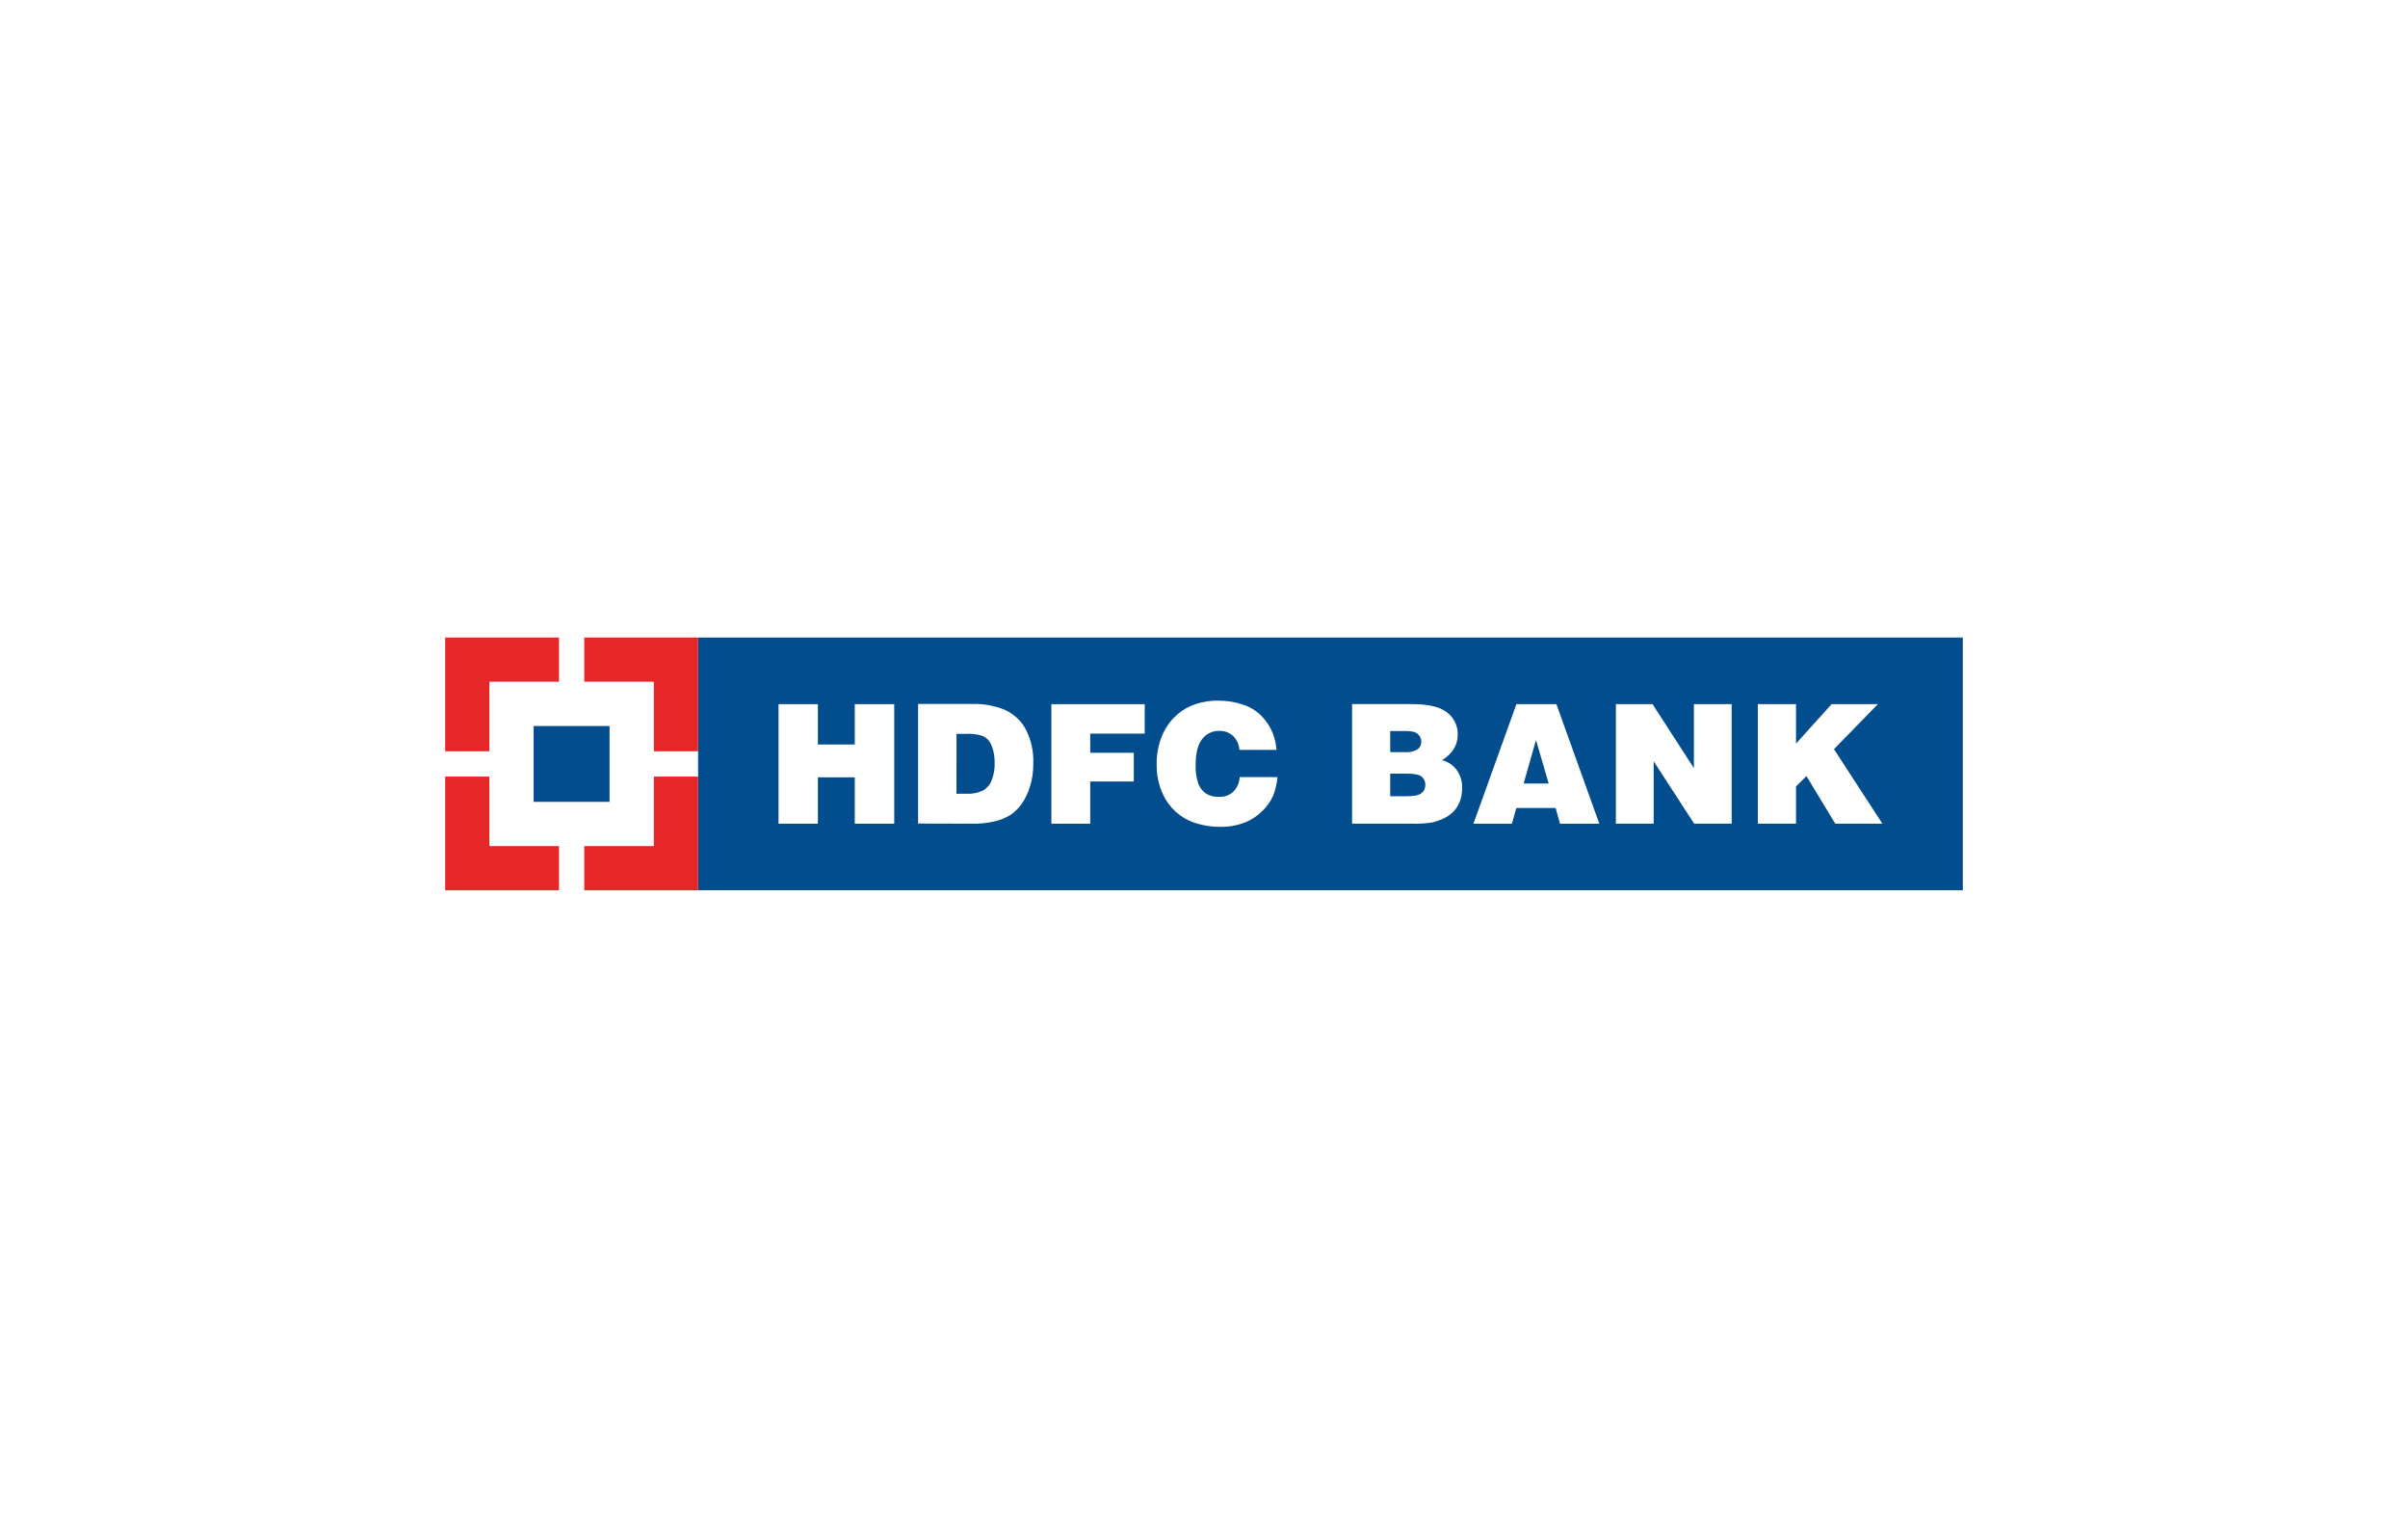<svg width="238" height="151" viewBox="0 0 238 151" fill="none" xmlns="http://www.w3.org/2000/svg">
<g filter="url(#filter0_ddd_486_84)">
<rect x="24" y="8" width="190" height="103" rx="10" fill="white"/>
<g clip-path="url(#clip0_486_84)">
<path d="M69.012 45.013H44.004V70H69.012V45.013Z" fill="white"/>
<path d="M194 45H68.999V69.974H194V45Z" fill="#014D8E"/>
<path d="M76.948 63.391V51.579H80.839V55.566H84.484V51.579H88.383V63.391H84.484V58.811H80.839V63.391H76.948Z" fill="white"/>
<path d="M94.541 54.514H95.547C96.093 54.485 96.638 54.562 97.154 54.741C97.405 54.852 97.622 55.029 97.78 55.253C97.965 55.538 98.098 55.854 98.173 56.185C98.265 56.58 98.312 56.983 98.311 57.388C98.329 57.975 98.227 58.56 98.013 59.107C97.85 59.533 97.546 59.891 97.15 60.121C96.64 60.358 96.079 60.464 95.517 60.431H94.533L94.541 54.514ZM96.048 63.391C96.821 63.409 97.593 63.33 98.346 63.155C98.886 63.026 99.402 62.813 99.874 62.523C100.29 62.236 100.655 61.881 100.954 61.475C101.322 60.949 101.605 60.369 101.792 59.756C102.03 58.991 102.143 58.193 102.129 57.393C102.167 56.237 101.91 55.092 101.381 54.062C100.92 53.206 100.184 52.527 99.291 52.133C98.293 51.727 97.221 51.533 96.143 51.562H90.741V63.378L96.048 63.391Z" fill="white"/>
<path d="M103.916 63.391V51.579H113.14V54.492H107.755V56.383H112.061V59.223H107.755V63.391H103.916Z" fill="white"/>
<path d="M126.173 56.095H122.502C122.463 55.572 122.236 55.081 121.863 54.711C121.491 54.378 121.003 54.203 120.503 54.221C120.18 54.214 119.861 54.282 119.57 54.42C119.279 54.559 119.025 54.763 118.827 55.016C118.395 55.549 118.175 56.408 118.175 57.594C118.147 58.231 118.241 58.867 118.452 59.468C118.604 59.859 118.872 60.195 119.22 60.431C119.597 60.649 120.029 60.755 120.464 60.736C120.722 60.753 120.981 60.718 121.225 60.633C121.469 60.548 121.693 60.415 121.885 60.242C122.273 59.854 122.501 59.336 122.524 58.789H126.263C126.207 59.422 126.062 60.044 125.832 60.637C125.577 61.199 125.214 61.707 124.765 62.132C124.261 62.643 123.653 63.04 122.981 63.297C122.217 63.582 121.405 63.719 120.589 63.701C119.741 63.71 118.897 63.578 118.093 63.31C117.401 63.081 116.763 62.712 116.221 62.226C115.678 61.74 115.242 61.148 114.941 60.486C114.514 59.56 114.303 58.549 114.323 57.53C114.307 56.652 114.454 55.778 114.755 54.952C115.024 54.209 115.442 53.529 115.986 52.954C116.477 52.443 117.064 52.032 117.713 51.746C118.566 51.396 119.481 51.222 120.403 51.235C121.224 51.228 122.039 51.355 122.817 51.613C123.517 51.833 124.153 52.217 124.67 52.735C125.154 53.219 125.535 53.797 125.788 54.432C125.994 54.956 126.12 55.508 126.16 56.069" fill="white"/>
<path d="M138.635 54.239C138.998 54.222 139.362 54.246 139.719 54.312C139.936 54.374 140.127 54.502 140.268 54.677C140.409 54.852 140.483 55.071 140.479 55.296C140.482 55.437 140.452 55.577 140.391 55.704C140.331 55.831 140.241 55.943 140.129 56.03C139.751 56.259 139.309 56.36 138.869 56.318H137.405V54.239H138.635ZM139.616 63.391C140.267 63.413 140.92 63.372 141.563 63.267C141.962 63.17 142.35 63.033 142.72 62.858C143.038 62.706 143.33 62.505 143.584 62.261C143.887 61.976 144.122 61.626 144.271 61.238C144.437 60.799 144.519 60.333 144.513 59.863C144.536 59.228 144.348 58.602 143.977 58.084C143.621 57.607 143.113 57.264 142.535 57.113C143.562 56.469 144.076 55.631 144.076 54.612C144.094 54.131 143.981 53.653 143.747 53.231C143.514 52.809 143.169 52.457 142.751 52.215C142.06 51.788 140.983 51.574 139.521 51.574H133.635V63.391H139.616ZM138.989 58.445C139.758 58.445 140.259 58.536 140.505 58.733C140.626 58.83 140.723 58.954 140.787 59.095C140.851 59.237 140.88 59.391 140.872 59.545C140.88 59.705 140.848 59.864 140.782 60.008C140.715 60.154 140.614 60.281 140.488 60.379C140.25 60.59 139.741 60.68 138.994 60.68H137.405V58.445H138.989Z" fill="white"/>
<path d="M153.067 59.421H150.593L151.815 55.124L153.067 59.421ZM149.435 63.395L149.867 61.844H153.754L154.185 63.395H158.072L153.831 51.579H149.876L145.631 63.395H149.435Z" fill="white"/>
<path d="M159.708 63.391V51.579H163.332L167.421 57.904V51.579H171.152V63.391H167.447L163.444 57.225V63.391H159.708Z" fill="white"/>
<path d="M173.739 63.391V51.579H177.513V55.476L181.032 51.579H185.601L181.265 56.026L186.05 63.391H181.391L178.545 58.69L177.513 59.709V63.391H173.739Z" fill="white"/>
<path d="M64.624 65.604H57.749V69.978H68.999V58.737H64.624V65.604Z" fill="#E52729"/>
<path d="M48.37 49.366H55.249V45H44V56.237H48.37V49.366Z" fill="#E52729"/>
<path d="M48.37 65.604V58.737H44V69.978H55.249V65.604H48.37Z" fill="#E52729"/>
<path d="M57.749 45V49.366H64.624V56.237H68.999V45H57.749Z" fill="#E52729"/>
<path d="M60.245 53.74H52.745V61.234H60.245V53.74Z" fill="#014D8E"/>
</g>
</g>
<defs>
<filter id="filter0_ddd_486_84" x="0" y="0" width="238" height="151" filterUnits="userSpaceOnUse" color-interpolation-filters="sRGB">
<feFlood flood-opacity="0" result="BackgroundImageFix"/>
<feColorMatrix in="SourceAlpha" type="matrix" values="0 0 0 0 0 0 0 0 0 0 0 0 0 0 0 0 0 0 127 0" result="hardAlpha"/>
<feOffset/>
<feGaussianBlur stdDeviation="0.5"/>
<feColorMatrix type="matrix" values="0 0 0 0 0 0 0 0 0 0 0 0 0 0 0 0 0 0 0.04 0"/>
<feBlend mode="normal" in2="BackgroundImageFix" result="effect1_dropShadow_486_84"/>
<feColorMatrix in="SourceAlpha" type="matrix" values="0 0 0 0 0 0 0 0 0 0 0 0 0 0 0 0 0 0 127 0" result="hardAlpha"/>
<feOffset dy="2"/>
<feGaussianBlur stdDeviation="3"/>
<feColorMatrix type="matrix" values="0 0 0 0 0 0 0 0 0 0 0 0 0 0 0 0 0 0 0.04 0"/>
<feBlend mode="normal" in2="effect1_dropShadow_486_84" result="effect2_dropShadow_486_84"/>
<feColorMatrix in="SourceAlpha" type="matrix" values="0 0 0 0 0 0 0 0 0 0 0 0 0 0 0 0 0 0 127 0" result="hardAlpha"/>
<feOffset dy="16"/>
<feGaussianBlur stdDeviation="12"/>
<feColorMatrix type="matrix" values="0 0 0 0 0 0 0 0 0 0 0 0 0 0 0 0 0 0 0.06 0"/>
<feBlend mode="normal" in2="effect2_dropShadow_486_84" result="effect3_dropShadow_486_84"/>
<feBlend mode="normal" in="SourceGraphic" in2="effect3_dropShadow_486_84" result="shape"/>
</filter>
<clipPath id="clip0_486_84">
<rect width="150" height="25" fill="white" transform="translate(44 45)"/>
</clipPath>
</defs>
</svg>
